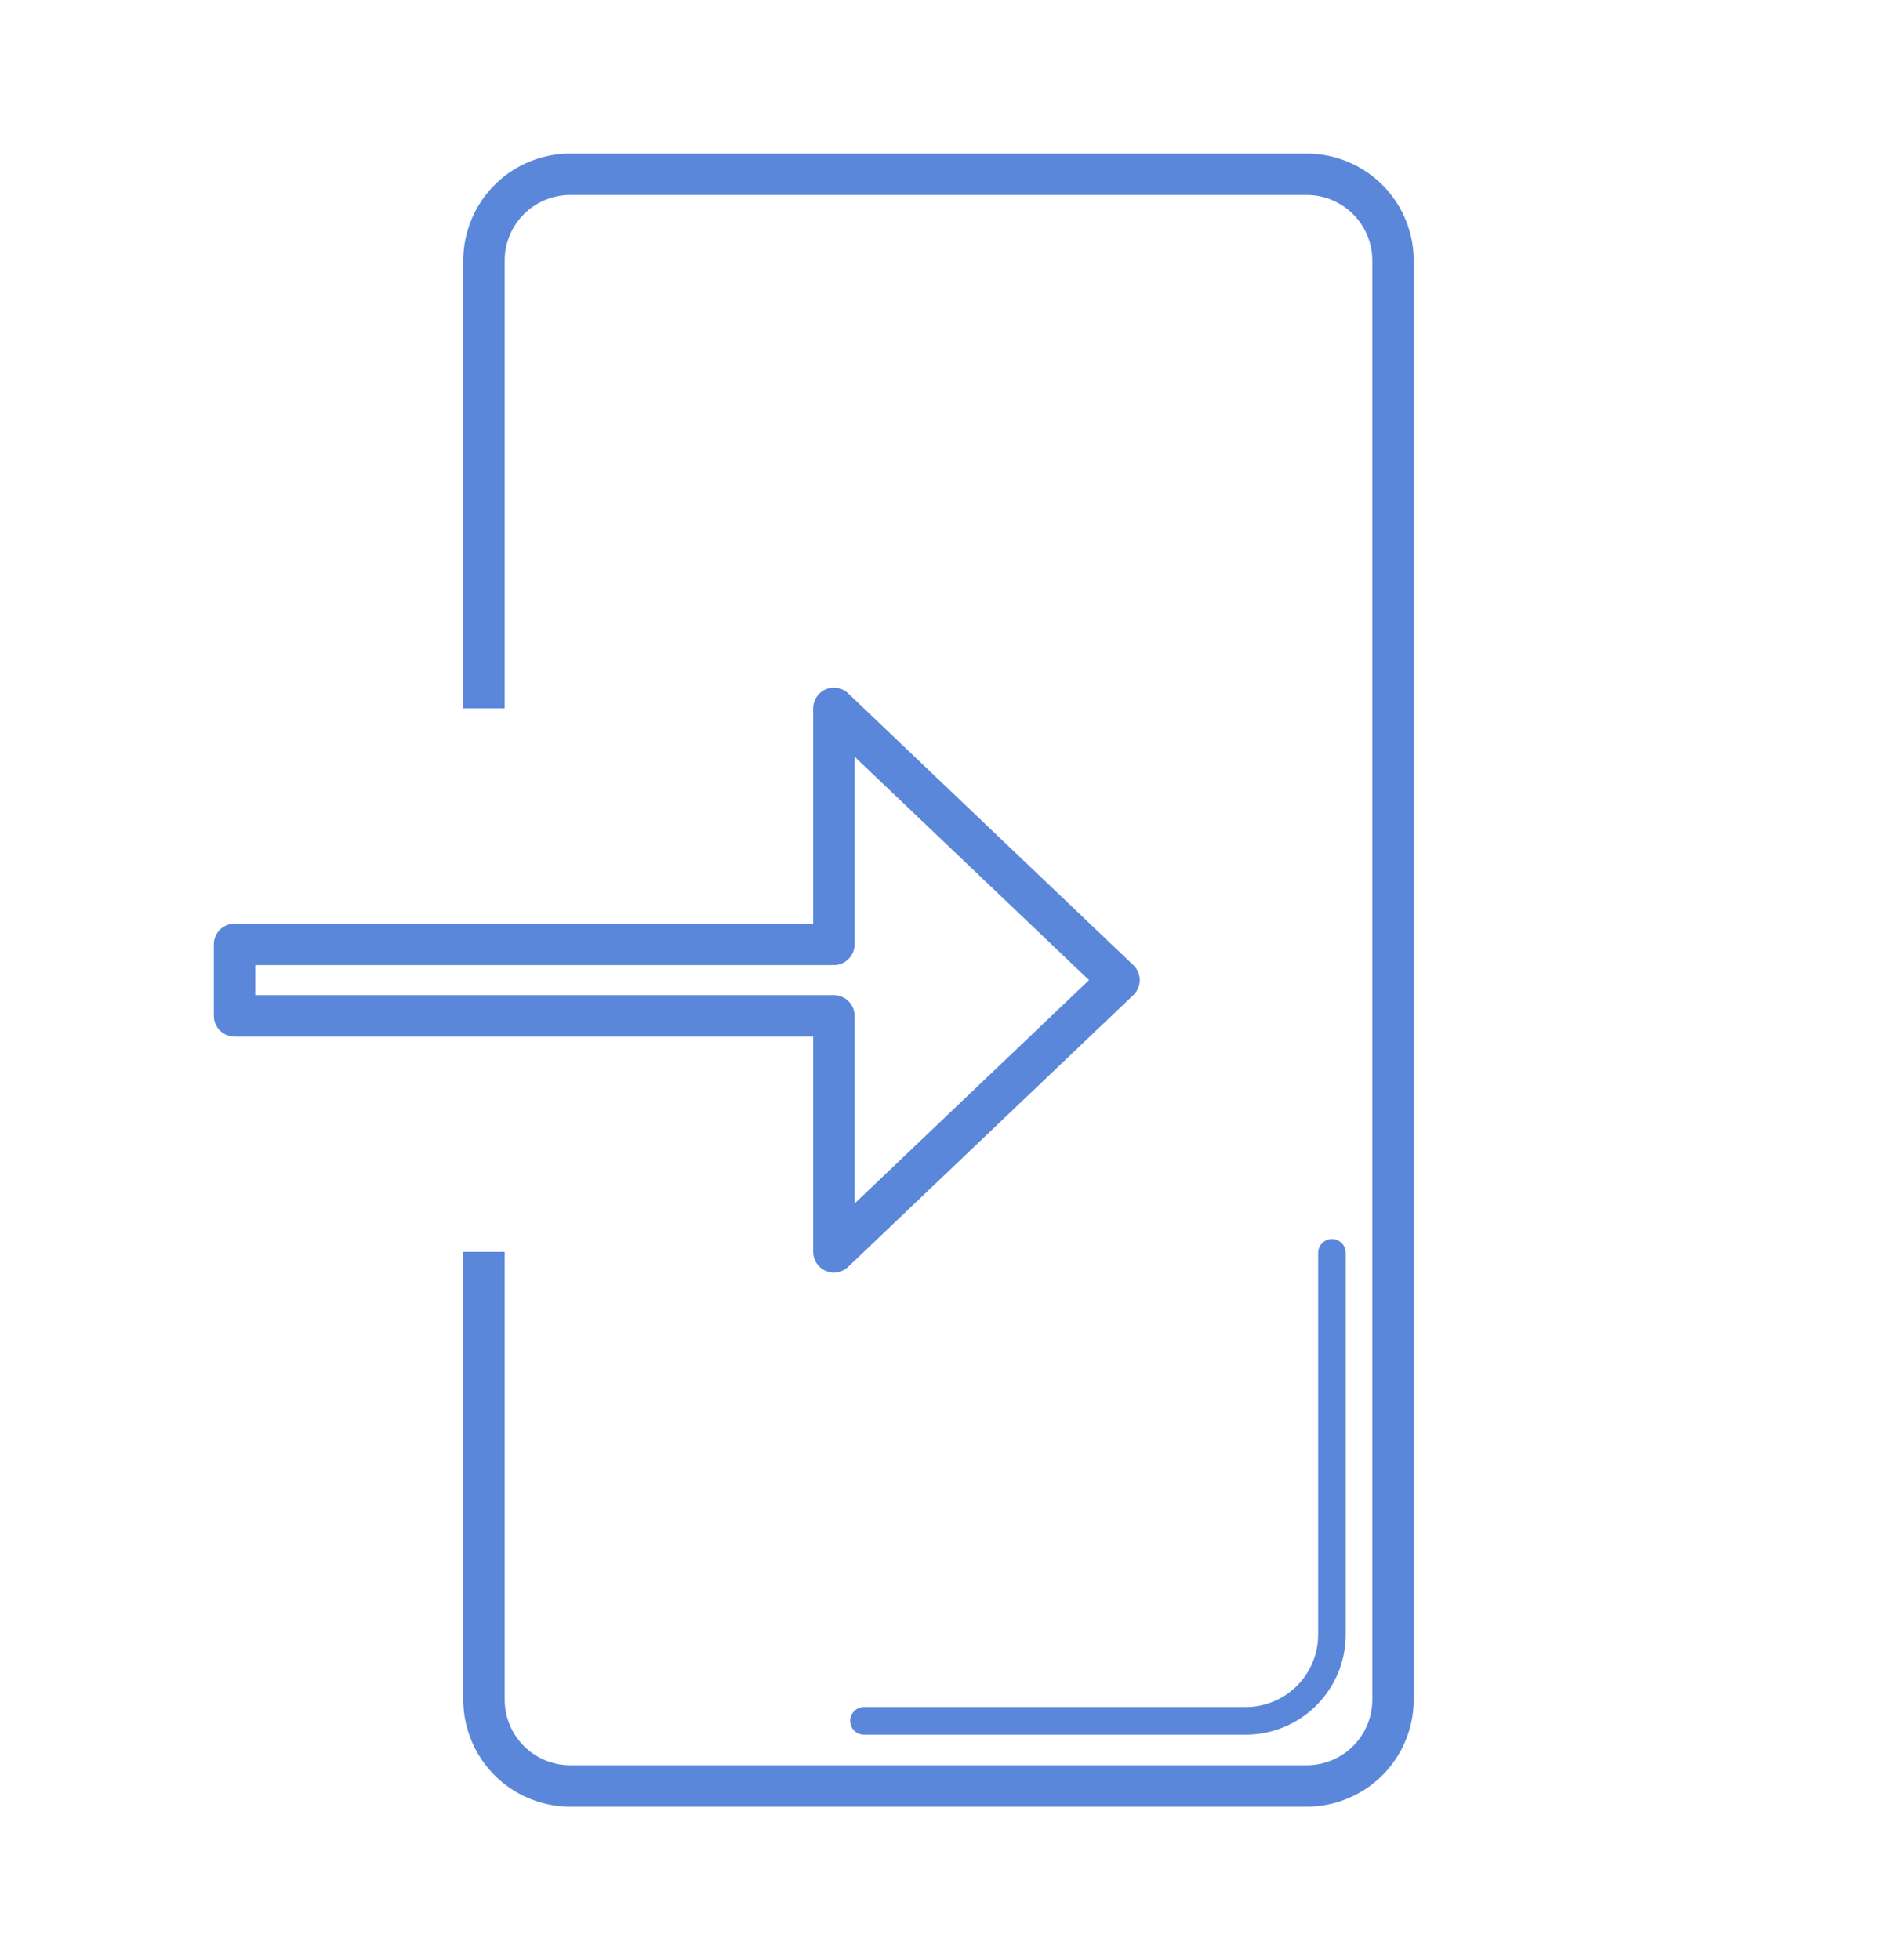 <svg id="Capa_1" data-name="Capa 1" xmlns="http://www.w3.org/2000/svg" width="68" height="71" viewBox="0 0 68 71"><defs><style>.cls-1{fill:#5b87da;}.cls-2{fill:none;stroke:#5b87da;stroke-linejoin:round;stroke-width:1.5px;fill-rule:evenodd;}</style></defs><path class="cls-1" d="M45.125,62.831H31.3a.5.5,0,0,1,0-1h13.83a2.625,2.625,0,0,0,2.623-2.622V45.378a.5.5,0,0,1,1,0V59.209A3.627,3.627,0,0,1,45.125,62.831Z"/><polygon class="cls-2" points="40.541 35.5 30.21 25.658 30.21 34.205 8.496 34.205 8.496 36.795 30.21 36.795 30.21 45.342 40.541 35.5"/><path class="cls-1" d="M47.343,5.563H20.657a3.877,3.877,0,0,0-3.873,3.873V25.658h1.5V9.436a2.376,2.376,0,0,1,2.373-2.373H47.343a2.376,2.376,0,0,1,2.373,2.373V61.564a2.377,2.377,0,0,1-2.373,2.374H20.657a2.377,2.377,0,0,1-2.373-2.374V45.342h-1.5V61.564a3.878,3.878,0,0,0,3.873,3.874H47.343a3.878,3.878,0,0,0,3.873-3.874V9.436A3.877,3.877,0,0,0,47.343,5.563Z"/></svg>